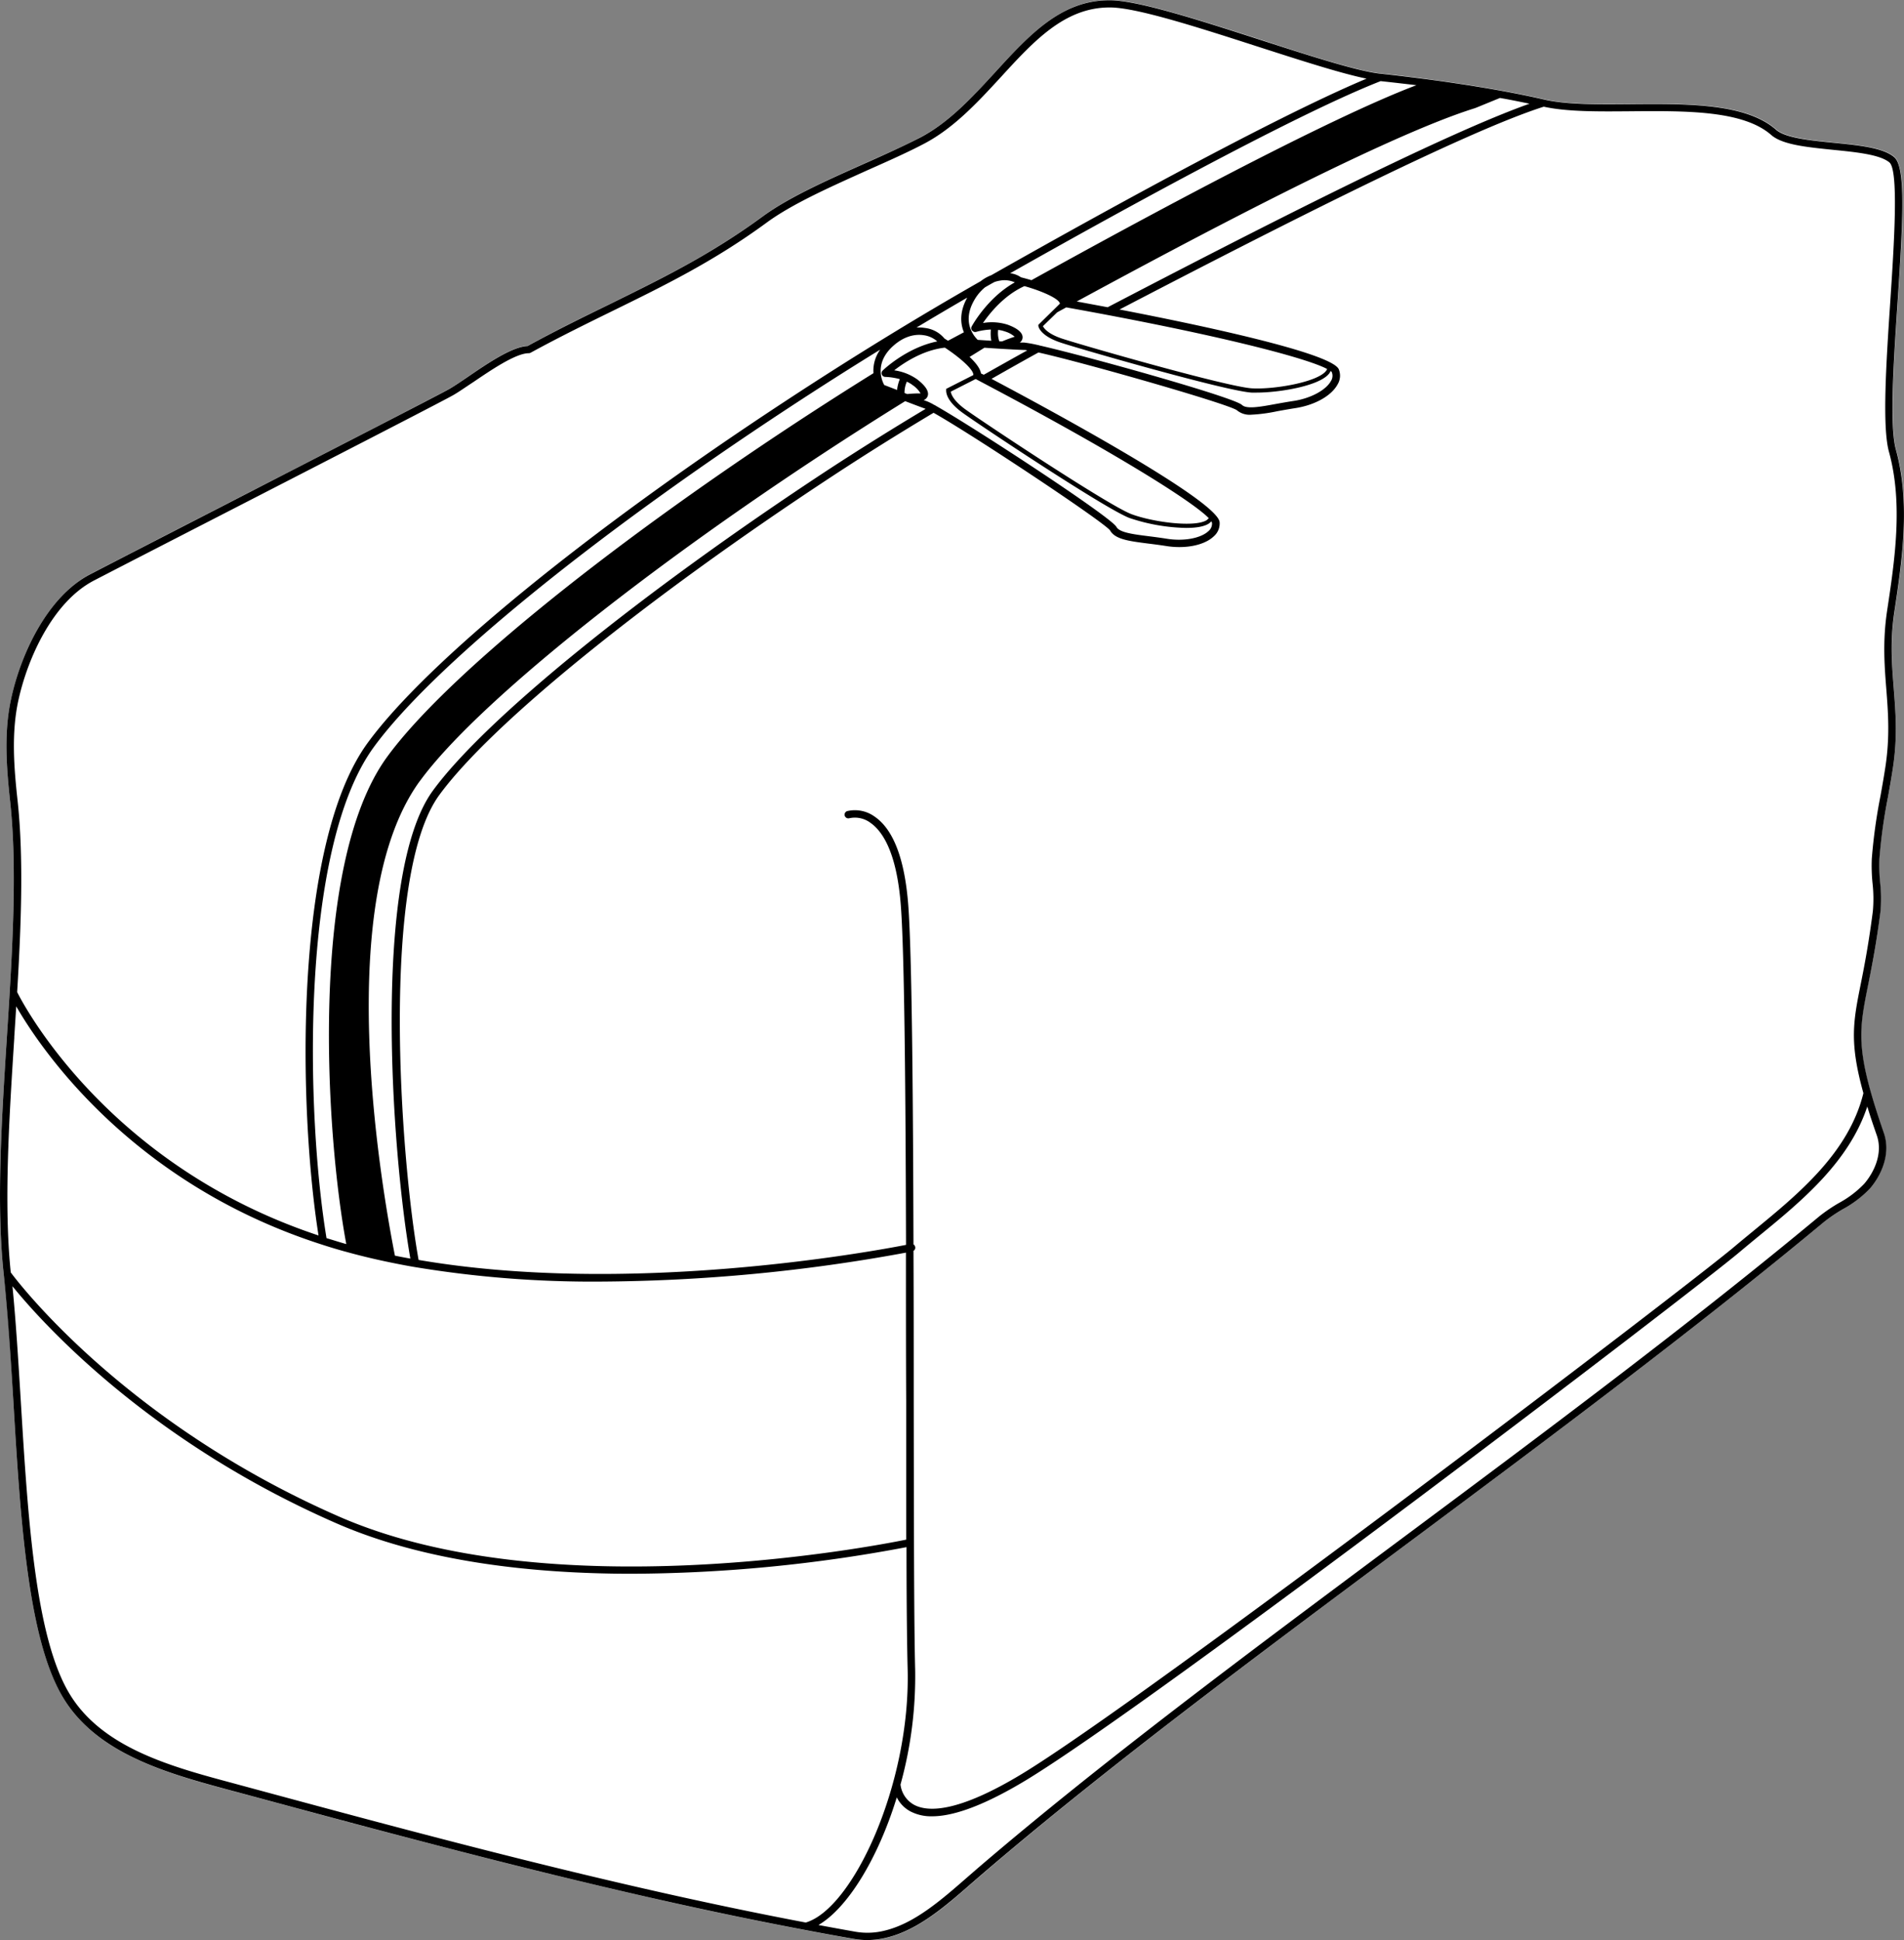 <svg xmlns="http://www.w3.org/2000/svg" viewBox="0 0 469.41 478.26"><rect x="0" y="0" width="469.41" height="478.26" fill="#808080" stroke="none"/><defs><style>.cls-1{fill:#fff;}</style></defs><g id="Layer_2" data-name="Layer 2"><g id="Layer_1-2" data-name="Layer 1"><path class="cls-1" d="M463.3,211.76a42.74,42.74,0,0,0,.18,5.78,36.14,36.14,0,0,1,.07,7.29c-.95,7.86-2.07,13.41-3,17.87-2.35,11.72-3.23,16.1,3.85,36.6,1.78,5.13-.61,10.44-3.44,13.71a26.89,26.89,0,0,1-6.67,5.1,38.8,38.8,0,0,0-4.58,3.11c-32,26.59-68.08,53.48-103,79.48C308.5,409.19,272.37,436.1,242.21,462c-.88.75-1.76,1.52-2.65,2.29-6.47,5.66-13.17,11.5-20.84,13.38a20.27,20.27,0,0,1-4.91.62,19,19,0,0,1-3.28-.29c-4-.7-8.06-1.45-12.1-2.21h0c-47.25-9-94.26-21.64-139.85-33.95l-1.62-.43c-15.53-4.19-33.13-8.93-41.52-23.13C6.85,403.78,5,374.18,3.3,345.55,2.61,334.28,2,323.63.92,314.08-.94,297,.4,276,1.7,255.6c1.29-20.2,2.63-41.08.81-57.95-.89-8.21-1.6-16.93.21-25.29C5,161.61,11.56,147.08,22.3,141.5c5.37-2.8,19.15-9.88,33.74-17.38C79.67,112,106.46,98.21,110.6,95.94c1.28-.7,3-1.88,5-3.25,4.77-3.25,10.7-7.28,14.5-7.45,7.08-3.87,13.74-7.13,20.2-10.29,12.78-6.27,24.86-12.18,37.75-21.64,6.49-4.76,16-9,25.21-13.08,5-2.24,9.8-4.36,13.7-6.41,7.14-3.76,12.89-10,18.46-16.11C253.79,8.6,261.67,0,273.51,0h.41c6.93.12,22.2,5.05,37,9.81,12.28,4,23.88,7.7,29.47,8.29,3.6.38,7.25.82,10.86,1.3s7.32,1,11,1.58h.05l3.66.6.66.11c1.66.28,3.34.58,5,.89,3.38.64,6.37,1.26,9.15,1.9,5.5,1.27,13.13,1.21,21.2,1.14,14-.12,28.49-.25,35.94,6.29,2.32,2,8.34,2.64,14.16,3.22,6.26.62,12.18,1.21,14.95,3.52,2.93,2.44,2.23,15.29.86,36.05-1,14.88-2,30.27-.39,36.17,3.64,13.19,1.5,27.36-.38,39.87-1.11,7.33-.65,13.29-.2,19s.94,11.91-.2,19.43c-.36,2.4-.8,4.85-1.22,7.23A131.34,131.34,0,0,0,463.3,211.76Z"/><path d="M467.05,150.75c1.88-12.51,4-26.68.38-39.87-1.62-5.9-.6-21.29.39-36.17,1.37-20.76,2.07-33.61-.86-36-2.77-2.31-8.69-2.9-14.95-3.52-5.82-.58-11.84-1.18-14.16-3.22-7.45-6.54-21.94-6.41-35.94-6.29-8.07.07-15.7.13-21.2-1.14-2.78-.64-5.77-1.26-9.15-1.9-1.67-.31-3.35-.61-5-.89l-.66-.11-3.66-.6h-.05c-3.65-.57-7.34-1.11-11-1.58s-7.26-.92-10.86-1.3c-5.59-.59-17.19-4.33-29.47-8.29-14.76-4.76-30-9.69-37-9.81h-.41c-11.84,0-19.72,8.6-28.06,17.71-5.57,6.07-11.32,12.35-18.46,16.11-3.9,2-8.66,4.17-13.7,6.41-9.2,4.09-18.72,8.32-25.21,13.08-12.89,9.46-25,15.37-37.75,21.64-6.46,3.16-13.12,6.42-20.2,10.29-3.8.17-9.73,4.2-14.5,7.45-2,1.37-3.75,2.55-5,3.25-4.14,2.27-30.93,16-54.56,28.18-14.59,7.5-28.37,14.58-33.74,17.38C11.56,147.08,5,161.61,2.72,172.36c-1.81,8.36-1.1,17.08-.21,25.29C4.33,214.52,3,235.4,1.7,255.6.4,276-.94,297,.92,314.08c1,9.55,1.69,20.2,2.38,31.47C5,374.18,6.85,403.78,15.41,418.24c8.39,14.2,26,18.94,41.52,23.13l1.62.43c45.59,12.31,92.6,25,139.85,33.95h0c4,.76,8.07,1.51,12.1,2.21a19,19,0,0,0,3.28.29,20.27,20.27,0,0,0,4.91-.62c7.67-1.88,14.37-7.72,20.84-13.38.89-.77,1.77-1.54,2.65-2.29,30.16-25.87,66.29-52.78,104.54-81.27,34.92-26,71-52.89,103-79.48a38.8,38.8,0,0,1,4.58-3.11A26.89,26.89,0,0,0,461,293c2.83-3.27,5.22-8.58,3.44-13.71-7.08-20.5-6.2-24.88-3.85-36.6.89-4.46,2-10,3-17.87a36.14,36.14,0,0,0-.07-7.29,42.74,42.74,0,0,1-.18-5.78,131.34,131.34,0,0,1,2.13-15.31c.42-2.38.86-4.83,1.22-7.23,1.14-7.52.66-13.58.2-19.43S465.94,158.08,467.05,150.75ZM363.58,26.68l.4-.15,5.82-2.38,1.43.25c2.08.39,4,.78,5.85,1.17-21.19,7.49-66.33,30.53-104,50.17l-7.62-1.42C292.71,59.53,341.16,33.68,363.58,26.68Zm-278.21,280c-1.66-.46-3.29-1-4.87-1.46-5-30.14-6.72-95.81,11.62-121,14.21-19.5,53.37-51.53,102.2-83.6Q205.63,93.19,217,86.19A8.92,8.92,0,0,0,215.34,92q-9.34,5.81-18.78,12c-48.46,31.84-87.21,63.49-101.14,82.61C75.9,213.44,80.41,280.2,85.37,306.66Zm18.14-114.13c15.14-20.78,64.77-59.65,119.65-93.66l0,0h0c1.67.64,3.41,1.3,4.84,1.82l.2.08c-8.38,5-16.44,10.07-24,15-46.42,30.5-84.68,61.56-97.49,79.13-15,20.57-10.21,88.67-5.54,115.34-1.12-.2-2.26-.41-3.44-.65l-.37-.08C93.58,290.25,82.15,221.82,103.51,192.53ZM237.64,81.91,233.72,84l-.87-.55a7.34,7.34,0,0,0-4.79-2.6,9,9,0,0,0-2.12-.09q6.27-3.78,12.52-7.39C236.49,76.93,236.79,79.85,237.64,81.91Zm-9.87.73a6.23,6.23,0,0,1,3.3,1.52c-7.51,1.52-13.19,6.92-13.44,7.17a.91.91,0,0,0-.22,1,.93.93,0,0,0,.85.58,16,16,0,0,1,3.58.55,10,10,0,0,0-.68,2.67L218,94.91c-.55-1-2.5-5.32,2.1-9.54C223.15,82.59,226,82.35,227.77,82.64Zm-4.2,11.45a7.25,7.25,0,0,1,1.49.89,6.33,6.33,0,0,1,1.89,2h-.22a30.62,30.62,0,0,0-3.07.16l-.66-.26A6.63,6.63,0,0,1,223.57,94.09Zm4.14,4.54a1.64,1.64,0,0,0,1-1c.38-1.11-.49-2.49-2.58-4.11a12.87,12.87,0,0,0-5.67-2.23c2.36-1.84,7.08-5,12.49-5.59,3.75,2.46,7.23,5.54,7,6.77v0l-6.68,3.39,0,.26c0,.25-.28,2.51,4.05,5.64s35.23,23.69,41.13,25.93a46.42,46.42,0,0,0,14,2.45c2.35,0,4.37-.3,5.56-1.07a3,3,0,0,0,.62-.55,1.34,1.34,0,0,1,.18.4,2.4,2.4,0,0,1-.87,2c-1.88,1.77-6.06,2.55-10.19,1.9-1.57-.25-3.1-.45-4.44-.62-3.92-.49-7.3-.92-8.06-2.3-1.38-2.51-35.31-24.66-44.57-29.89a.86.86,0,0,0-.34-.18,12.88,12.88,0,0,0-1.72-.87Zm12-17.13a.91.91,0,0,0,1,.3,15.49,15.49,0,0,1,3.58-.56A9.75,9.75,0,0,0,244.4,84l-3.35-.22c-.83-.79-4-4.31-.89-9.73a11.26,11.26,0,0,1,2.67-3.21c.77-.45,1.53-.88,2.3-1.3l0,0a7,7,0,0,1,1.46-.37,6.21,6.21,0,0,1,3.6.44c-6.7,3.73-10.48,10.59-10.65,10.9A.91.91,0,0,0,239.68,81.5Zm57.81,46.71c-3,1.91-13.54.45-18.61-1.48-5.69-2.16-36.65-22.74-40.89-25.8-3-2.18-3.54-3.8-3.62-4.38l6.14-3.12h0l1.66.88h0c32.2,17,51.6,29.14,55.8,33.41A2,2,0,0,1,297.49,128.21ZM241.85,92.06c-.2-1.28-1.36-2.72-2.81-4.07l3.66-2.27c2.5.17,6.7.44,9.65.55.21,0,.51,0,.9.11-3.9,2.16-7.43,4.15-10.71,6Zm4.23-10.74a8,8,0,0,1,1.68.39,6.36,6.36,0,0,1,2.4,1.3,1.71,1.71,0,0,1-.21.07c-1.33.43-2.44.89-2.88,1.08l-.7,0A6.36,6.36,0,0,1,246.08,81.32Zm6.34,3.12-1,0a1.59,1.59,0,0,0,.69-1.27c0-1.16-1.21-2.22-3.69-3.13a12.78,12.78,0,0,0-6.08-.41c1.69-2.47,5.25-6.87,10.22-9.1,4.32,1.21,8.56,3.09,8.75,4.32v0L256,80.07l0,.26c0,.25.5,2.48,5.57,4.15s40.75,11.94,47,12.3c.39,0,.8,0,1.25,0,5.44,0,15.28-1.57,17.81-4.62a2.76,2.76,0,0,0,.42-.71,1.09,1.09,0,0,1,.3.32,2.38,2.38,0,0,1-.23,2.17c-1.25,2.25-5,4.26-9.13,4.89-1.58.24-3.09.51-4.43.75-3.88.71-7.24,1.33-8.37.24-2-1.88-37.7-11.89-50-14.68a.91.91,0,0,0-.4-.1A28.11,28.11,0,0,0,252.42,84.44Zm74.43,7.08c-2.25,2.71-12.76,4.52-18.19,4.21-6.07-.34-41.8-10.6-46.77-12.24-3.53-1.17-4.52-2.56-4.77-3.09L260.63,77l2.24-1.23c36.44,6.55,59,12.36,64.32,15.19A1.79,1.79,0,0,1,326.85,91.52ZM340.38,20c2.93.31,5.89.66,8.83,1-22.16,8.36-68,33.14-94.91,48.07-1.05-.31-2-.56-2.59-.71a5.91,5.91,0,0,0-2.67-1C271.91,54.41,318.72,28.46,340.38,20ZM4.51,172.74c2.24-10.35,8.46-24.32,18.63-29.62,5.37-2.79,19.15-9.87,33.74-17.37,23.64-12.15,50.44-25.92,54.6-28.2,1.36-.74,3.13-2,5.18-3.34,4.43-3,10.49-7.14,13.71-7.14a1,1,0,0,0,.44-.11c7.12-3.89,13.83-7.18,20.32-10.36,12.86-6.31,25-12.26,38-21.81C195.5,50.15,204.92,46,214,41.9c5.07-2.25,9.85-4.38,13.8-6.46,7.43-3.9,13.29-10.3,19-16.49,8.06-8.8,15.68-17.11,26.72-17.11h.37c6.66.12,21.79,5,36.42,9.72,10.38,3.34,20.26,6.53,26.6,7.83-24.14,10.1-72.21,36.93-92.51,48.45a9.88,9.88,0,0,0-2.62,1.48c-16,9.11-32.28,19.13-48.47,29.77-49,32.19-88.34,64.4-102.68,84.06-18.46,25.33-17,90.59-12.1,121.41-51.92-17.23-72.71-56.78-74.3-60,1-16.66,1.61-33.22.11-47.15C3.46,189.39,2.76,180.84,4.51,172.74Zm-1,83c.17-2.54.33-5.1.49-7.66,5.75,10,28.05,43.57,75.38,58.73,1.77.58,3.63,1.14,5.5,1.66l.24.06.18.05c3.92,1.09,8,2.05,12.14,2.87,1.65.33,3.26.64,4.78.89a267.75,267.75,0,0,0,45.62,3.59,426.15,426.15,0,0,0,75.51-7.14c0,12.35,0,24.82.06,36.58,0,12.35,0,24,0,34.17-8.4,1.71-87.94,17-139.81-5.68-52.57-23-78.87-57.39-80.95-60.19C.91,296.75,2.24,275.89,3.53,255.71ZM59,440l-1.62-.44C42.22,435.5,25,430.86,17,417.31,8.66,403.22,6.86,373.85,5.13,345.44c-.62-10.06-1.2-19.62-2.06-28.37,7.08,8.73,33.25,38.07,79.86,58.44,21.86,9.55,48.54,12.44,72.83,12.44a370.52,370.52,0,0,0,67.73-6.56c0,13.31.12,23.95.28,30.12.72,28.28-13.49,59-25.12,62.42C151.5,465,104.55,452.32,59,440ZM462.71,279.9c1.52,4.39-.61,9-3.1,11.91a25.25,25.25,0,0,1-6.24,4.74,39.58,39.58,0,0,0-4.79,3.25c-31.95,26.57-68,53.44-102.92,79.43-38.28,28.5-74.43,55.43-104.65,81.34l-2.66,2.31c-6.31,5.51-12.83,11.2-20.07,13a17.5,17.5,0,0,1-7.43.31c-3-.53-6-1.08-9.07-1.65,7.14-4.14,14.66-16.31,19.31-31.46a8,8,0,0,0,3.37,3.46,11.14,11.14,0,0,0,5.34,1.2c5.63,0,13.38-3,23.14-8.89,31.77-19.25,164.46-120.5,175.81-130.1,1.59-1.34,3.24-2.7,4.92-4.08,10.44-8.55,22.16-18.18,26.69-31.9C461,274.91,461.8,277.28,462.71,279.9ZM464.83,189c-.36,2.37-.79,4.81-1.21,7.17a133.59,133.59,0,0,0-2.15,15.53,42.89,42.89,0,0,0,.18,6,34.2,34.2,0,0,1,.08,6.93c-1,7.79-2.05,13.3-2.94,17.73-1.9,9.48-2.9,14.48.61,27.12-3.61,14.67-16,24.82-26.89,33.77-1.69,1.39-3.35,2.75-4.95,4.1C415.3,317.71,282,419.07,252,437.26c-15.86,9.61-23.24,9.47-26.64,7.65a6.54,6.54,0,0,1-3.35-5,100,100,0,0,0,3.61-28.44c-.29-11.07-.31-36.58-.35-66.12,0-11.89,0-24.52-.06-37a.89.89,0,0,0,.41-1,.91.91,0,0,0-.41-.59c-.11-36.53-.38-71.63-1.29-83.64-.86-11.33-3.66-18.67-8.31-21.83a8.29,8.29,0,0,0-6.75-1.34.92.92,0,0,0-.6,1.14.93.93,0,0,0,1.15.61,6.41,6.41,0,0,1,5.21,1.15c2.85,2,6.46,7.09,7.47,20.41.91,12,1.18,47.08,1.28,83.62-9,1.75-68.27,12.6-120.17,3.71C98.67,285.44,93.7,216,108.29,196c12.68-17.4,50.76-48.28,97-78.67,7.79-5.12,16.15-10.36,24.87-15.57,9.37,5.24,42,26.9,43.52,29,1.21,2.19,4.66,2.63,9.44,3.24,1.39.17,2.84.36,4.39.6a20.26,20.26,0,0,0,3.26.26c3.53,0,6.67-.94,8.47-2.64a4.18,4.18,0,0,0,1.44-3.51c-.53-5.35-41.95-27.75-56.23-35.32,3.52-2,7.32-4.16,11.57-6.5,12,2.7,46.92,12.72,48.92,14.24a4.9,4.9,0,0,0,3.53,1.1,39.87,39.87,0,0,0,6.44-.86c1.39-.25,2.82-.51,4.37-.75,4.8-.72,8.91-3,10.46-5.81a4.17,4.17,0,0,0,.32-3.78C328.3,87,295.93,80.14,276,76.3c39.06-20.34,85.4-43.91,104.6-50,5.69,1.26,13.29,1.2,21.35,1.13,13.66-.12,27.79-.24,34.72,5.84,2.77,2.43,8.8,3,15.19,3.66,5.71.57,11.62,1.16,13.95,3.11s1.17,20,.2,34.52c-1,15-2,30.58-.32,36.78,3.54,12.81,1.43,26.78-.43,39.11-1.14,7.54-.67,13.6-.21,19.46S465.94,181.63,464.83,189Z"/></g></g></svg>